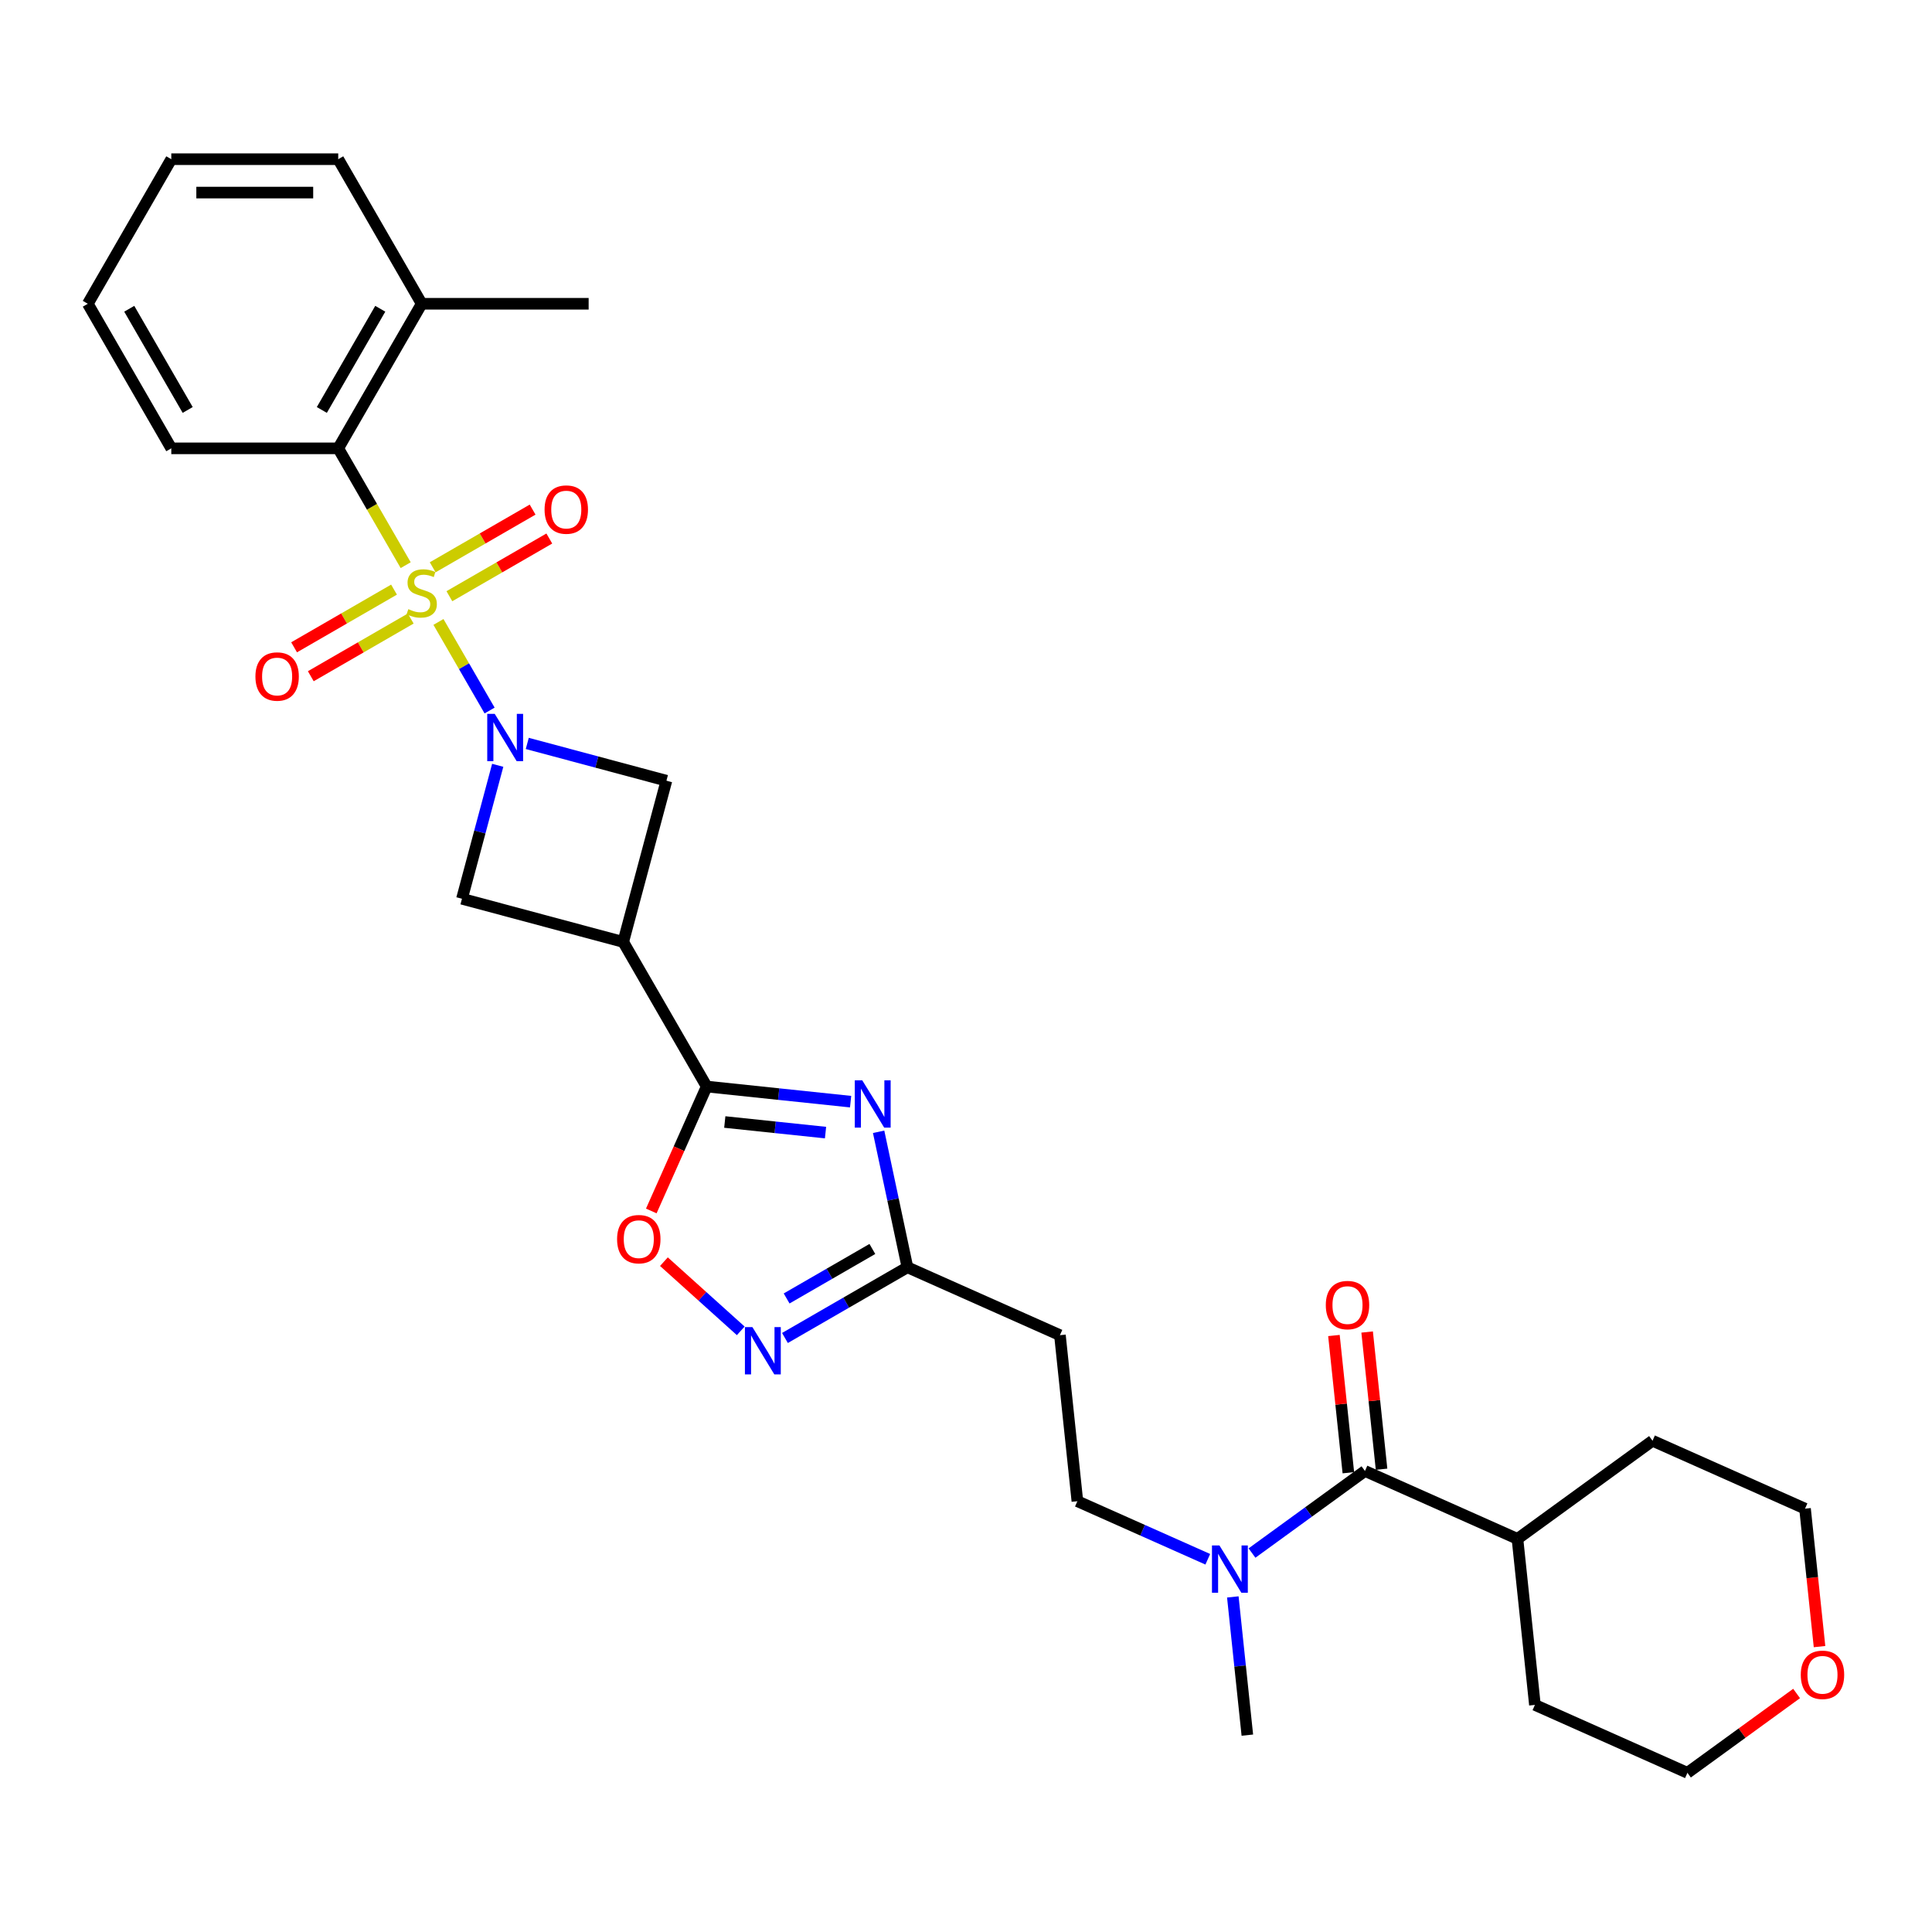 <?xml version='1.0' encoding='iso-8859-1'?>
<svg version='1.1' baseProfile='full'
              xmlns='http://www.w3.org/2000/svg'
                      xmlns:rdkit='http://www.rdkit.org/xml'
                      xmlns:xlink='http://www.w3.org/1999/xlink'
                  xml:space='preserve'
width='1000px' height='1000px' viewBox='0 0 1000 1000'>
<!-- END OF HEADER -->
<rect style='opacity:1.0;fill:#FFFFFF;stroke:none' width='1000' height='1000' x='0' y='0'> </rect>
<path class='bond-0' d='M 226.943,321.911 L 240.179,344.838' style='fill:none;fill-rule:evenodd;stroke:#CCCC00;stroke-width:6px;stroke-linecap:butt;stroke-linejoin:miter;stroke-opacity:1' />
<path class='bond-0' d='M 240.179,344.838 L 253.415,367.764' style='fill:none;fill-rule:evenodd;stroke:#0000FF;stroke-width:6px;stroke-linecap:butt;stroke-linejoin:miter;stroke-opacity:1' />
<path class='bond-6' d='M 209.981,292.532 L 192.524,262.297' style='fill:none;fill-rule:evenodd;stroke:#CCCC00;stroke-width:6px;stroke-linecap:butt;stroke-linejoin:miter;stroke-opacity:1' />
<path class='bond-6' d='M 192.524,262.297 L 175.068,232.061' style='fill:none;fill-rule:evenodd;stroke:#000000;stroke-width:6px;stroke-linecap:butt;stroke-linejoin:miter;stroke-opacity:1' />
<path class='bond-11' d='M 203.946,305.187 L 178.085,320.118' style='fill:none;fill-rule:evenodd;stroke:#CCCC00;stroke-width:6px;stroke-linecap:butt;stroke-linejoin:miter;stroke-opacity:1' />
<path class='bond-11' d='M 178.085,320.118 L 152.224,335.049' style='fill:none;fill-rule:evenodd;stroke:#FF0000;stroke-width:6px;stroke-linecap:butt;stroke-linejoin:miter;stroke-opacity:1' />
<path class='bond-11' d='M 212.586,320.154 L 186.726,335.085' style='fill:none;fill-rule:evenodd;stroke:#CCCC00;stroke-width:6px;stroke-linecap:butt;stroke-linejoin:miter;stroke-opacity:1' />
<path class='bond-11' d='M 186.726,335.085 L 160.865,350.015' style='fill:none;fill-rule:evenodd;stroke:#FF0000;stroke-width:6px;stroke-linecap:butt;stroke-linejoin:miter;stroke-opacity:1' />
<path class='bond-12' d='M 232.599,308.6 L 258.46,293.669' style='fill:none;fill-rule:evenodd;stroke:#CCCC00;stroke-width:6px;stroke-linecap:butt;stroke-linejoin:miter;stroke-opacity:1' />
<path class='bond-12' d='M 258.46,293.669 L 284.32,278.738' style='fill:none;fill-rule:evenodd;stroke:#FF0000;stroke-width:6px;stroke-linecap:butt;stroke-linejoin:miter;stroke-opacity:1' />
<path class='bond-12' d='M 223.958,293.633 L 249.819,278.703' style='fill:none;fill-rule:evenodd;stroke:#CCCC00;stroke-width:6px;stroke-linecap:butt;stroke-linejoin:miter;stroke-opacity:1' />
<path class='bond-12' d='M 249.819,278.703 L 275.679,263.772' style='fill:none;fill-rule:evenodd;stroke:#FF0000;stroke-width:6px;stroke-linecap:butt;stroke-linejoin:miter;stroke-opacity:1' />
<path class='bond-8' d='M 257.619,396.121 L 248.366,430.656' style='fill:none;fill-rule:evenodd;stroke:#0000FF;stroke-width:6px;stroke-linecap:butt;stroke-linejoin:miter;stroke-opacity:1' />
<path class='bond-8' d='M 248.366,430.656 L 239.112,465.19' style='fill:none;fill-rule:evenodd;stroke:#000000;stroke-width:6px;stroke-linecap:butt;stroke-linejoin:miter;stroke-opacity:1' />
<path class='bond-9' d='M 272.917,384.791 L 308.929,394.441' style='fill:none;fill-rule:evenodd;stroke:#0000FF;stroke-width:6px;stroke-linecap:butt;stroke-linejoin:miter;stroke-opacity:1' />
<path class='bond-9' d='M 308.929,394.441 L 344.941,404.09' style='fill:none;fill-rule:evenodd;stroke:#000000;stroke-width:6px;stroke-linecap:butt;stroke-linejoin:miter;stroke-opacity:1' />
<path class='bond-1' d='M 440.276,570.216 L 403.029,566.302' style='fill:none;fill-rule:evenodd;stroke:#0000FF;stroke-width:6px;stroke-linecap:butt;stroke-linejoin:miter;stroke-opacity:1' />
<path class='bond-1' d='M 403.029,566.302 L 365.781,562.387' style='fill:none;fill-rule:evenodd;stroke:#000000;stroke-width:6px;stroke-linecap:butt;stroke-linejoin:miter;stroke-opacity:1' />
<path class='bond-1' d='M 427.295,586.229 L 401.222,583.489' style='fill:none;fill-rule:evenodd;stroke:#0000FF;stroke-width:6px;stroke-linecap:butt;stroke-linejoin:miter;stroke-opacity:1' />
<path class='bond-1' d='M 401.222,583.489 L 375.149,580.748' style='fill:none;fill-rule:evenodd;stroke:#000000;stroke-width:6px;stroke-linecap:butt;stroke-linejoin:miter;stroke-opacity:1' />
<path class='bond-5' d='M 454.777,585.815 L 462.229,620.877' style='fill:none;fill-rule:evenodd;stroke:#0000FF;stroke-width:6px;stroke-linecap:butt;stroke-linejoin:miter;stroke-opacity:1' />
<path class='bond-5' d='M 462.229,620.877 L 469.682,655.94' style='fill:none;fill-rule:evenodd;stroke:#000000;stroke-width:6px;stroke-linecap:butt;stroke-linejoin:miter;stroke-opacity:1' />
<path class='bond-2' d='M 365.781,562.387 L 322.577,487.555' style='fill:none;fill-rule:evenodd;stroke:#000000;stroke-width:6px;stroke-linecap:butt;stroke-linejoin:miter;stroke-opacity:1' />
<path class='bond-7' d='M 365.781,562.387 L 351.444,594.589' style='fill:none;fill-rule:evenodd;stroke:#000000;stroke-width:6px;stroke-linecap:butt;stroke-linejoin:miter;stroke-opacity:1' />
<path class='bond-7' d='M 351.444,594.589 L 337.107,626.791' style='fill:none;fill-rule:evenodd;stroke:#FF0000;stroke-width:6px;stroke-linecap:butt;stroke-linejoin:miter;stroke-opacity:1' />
<path class='bond-3' d='M 322.577,487.555 L 344.941,404.09' style='fill:none;fill-rule:evenodd;stroke:#000000;stroke-width:6px;stroke-linecap:butt;stroke-linejoin:miter;stroke-opacity:1' />
<path class='bond-30' d='M 322.577,487.555 L 239.112,465.19' style='fill:none;fill-rule:evenodd;stroke:#000000;stroke-width:6px;stroke-linecap:butt;stroke-linejoin:miter;stroke-opacity:1' />
<path class='bond-4' d='M 383.409,688.843 L 363.527,670.94' style='fill:none;fill-rule:evenodd;stroke:#0000FF;stroke-width:6px;stroke-linecap:butt;stroke-linejoin:miter;stroke-opacity:1' />
<path class='bond-4' d='M 363.527,670.94 L 343.644,653.038' style='fill:none;fill-rule:evenodd;stroke:#FF0000;stroke-width:6px;stroke-linecap:butt;stroke-linejoin:miter;stroke-opacity:1' />
<path class='bond-32' d='M 406.29,692.539 L 437.986,674.239' style='fill:none;fill-rule:evenodd;stroke:#0000FF;stroke-width:6px;stroke-linecap:butt;stroke-linejoin:miter;stroke-opacity:1' />
<path class='bond-32' d='M 437.986,674.239 L 469.682,655.94' style='fill:none;fill-rule:evenodd;stroke:#000000;stroke-width:6px;stroke-linecap:butt;stroke-linejoin:miter;stroke-opacity:1' />
<path class='bond-32' d='M 407.158,672.082 L 429.345,659.273' style='fill:none;fill-rule:evenodd;stroke:#0000FF;stroke-width:6px;stroke-linecap:butt;stroke-linejoin:miter;stroke-opacity:1' />
<path class='bond-32' d='M 429.345,659.273 L 451.532,646.463' style='fill:none;fill-rule:evenodd;stroke:#000000;stroke-width:6px;stroke-linecap:butt;stroke-linejoin:miter;stroke-opacity:1' />
<path class='bond-13' d='M 469.682,655.94 L 548.62,691.085' style='fill:none;fill-rule:evenodd;stroke:#000000;stroke-width:6px;stroke-linecap:butt;stroke-linejoin:miter;stroke-opacity:1' />
<path class='bond-17' d='M 175.068,232.061 L 218.272,157.229' style='fill:none;fill-rule:evenodd;stroke:#000000;stroke-width:6px;stroke-linecap:butt;stroke-linejoin:miter;stroke-opacity:1' />
<path class='bond-17' d='M 166.582,212.196 L 196.825,159.813' style='fill:none;fill-rule:evenodd;stroke:#000000;stroke-width:6px;stroke-linecap:butt;stroke-linejoin:miter;stroke-opacity:1' />
<path class='bond-20' d='M 175.068,232.061 L 88.659,232.061' style='fill:none;fill-rule:evenodd;stroke:#000000;stroke-width:6px;stroke-linecap:butt;stroke-linejoin:miter;stroke-opacity:1' />
<path class='bond-10' d='M 706.497,761.376 L 677.264,782.615' style='fill:none;fill-rule:evenodd;stroke:#000000;stroke-width:6px;stroke-linecap:butt;stroke-linejoin:miter;stroke-opacity:1' />
<path class='bond-10' d='M 677.264,782.615 L 648.032,803.854' style='fill:none;fill-rule:evenodd;stroke:#0000FF;stroke-width:6px;stroke-linecap:butt;stroke-linejoin:miter;stroke-opacity:1' />
<path class='bond-15' d='M 715.091,760.473 L 711.358,724.963' style='fill:none;fill-rule:evenodd;stroke:#000000;stroke-width:6px;stroke-linecap:butt;stroke-linejoin:miter;stroke-opacity:1' />
<path class='bond-15' d='M 711.358,724.963 L 707.626,689.452' style='fill:none;fill-rule:evenodd;stroke:#FF0000;stroke-width:6px;stroke-linecap:butt;stroke-linejoin:miter;stroke-opacity:1' />
<path class='bond-15' d='M 697.904,762.28 L 694.171,726.769' style='fill:none;fill-rule:evenodd;stroke:#000000;stroke-width:6px;stroke-linecap:butt;stroke-linejoin:miter;stroke-opacity:1' />
<path class='bond-15' d='M 694.171,726.769 L 690.439,691.258' style='fill:none;fill-rule:evenodd;stroke:#FF0000;stroke-width:6px;stroke-linecap:butt;stroke-linejoin:miter;stroke-opacity:1' />
<path class='bond-18' d='M 706.497,761.376 L 785.436,796.522' style='fill:none;fill-rule:evenodd;stroke:#000000;stroke-width:6px;stroke-linecap:butt;stroke-linejoin:miter;stroke-opacity:1' />
<path class='bond-16' d='M 548.62,691.085 L 557.653,777.021' style='fill:none;fill-rule:evenodd;stroke:#000000;stroke-width:6px;stroke-linecap:butt;stroke-linejoin:miter;stroke-opacity:1' />
<path class='bond-14' d='M 625.15,807.073 L 591.402,792.047' style='fill:none;fill-rule:evenodd;stroke:#0000FF;stroke-width:6px;stroke-linecap:butt;stroke-linejoin:miter;stroke-opacity:1' />
<path class='bond-14' d='M 591.402,792.047 L 557.653,777.021' style='fill:none;fill-rule:evenodd;stroke:#000000;stroke-width:6px;stroke-linecap:butt;stroke-linejoin:miter;stroke-opacity:1' />
<path class='bond-21' d='M 638.104,826.562 L 641.864,862.332' style='fill:none;fill-rule:evenodd;stroke:#0000FF;stroke-width:6px;stroke-linecap:butt;stroke-linejoin:miter;stroke-opacity:1' />
<path class='bond-21' d='M 641.864,862.332 L 645.623,898.102' style='fill:none;fill-rule:evenodd;stroke:#000000;stroke-width:6px;stroke-linecap:butt;stroke-linejoin:miter;stroke-opacity:1' />
<path class='bond-24' d='M 218.272,157.229 L 304.681,157.229' style='fill:none;fill-rule:evenodd;stroke:#000000;stroke-width:6px;stroke-linecap:butt;stroke-linejoin:miter;stroke-opacity:1' />
<path class='bond-25' d='M 218.272,157.229 L 175.068,82.397' style='fill:none;fill-rule:evenodd;stroke:#000000;stroke-width:6px;stroke-linecap:butt;stroke-linejoin:miter;stroke-opacity:1' />
<path class='bond-26' d='M 785.436,796.522 L 855.342,745.732' style='fill:none;fill-rule:evenodd;stroke:#000000;stroke-width:6px;stroke-linecap:butt;stroke-linejoin:miter;stroke-opacity:1' />
<path class='bond-27' d='M 785.436,796.522 L 794.468,882.457' style='fill:none;fill-rule:evenodd;stroke:#000000;stroke-width:6px;stroke-linecap:butt;stroke-linejoin:miter;stroke-opacity:1' />
<path class='bond-19' d='M 929.919,876.544 L 901.663,897.074' style='fill:none;fill-rule:evenodd;stroke:#FF0000;stroke-width:6px;stroke-linecap:butt;stroke-linejoin:miter;stroke-opacity:1' />
<path class='bond-19' d='M 901.663,897.074 L 873.406,917.603' style='fill:none;fill-rule:evenodd;stroke:#000000;stroke-width:6px;stroke-linecap:butt;stroke-linejoin:miter;stroke-opacity:1' />
<path class='bond-33' d='M 941.785,852.279 L 938.032,816.579' style='fill:none;fill-rule:evenodd;stroke:#FF0000;stroke-width:6px;stroke-linecap:butt;stroke-linejoin:miter;stroke-opacity:1' />
<path class='bond-33' d='M 938.032,816.579 L 934.28,780.878' style='fill:none;fill-rule:evenodd;stroke:#000000;stroke-width:6px;stroke-linecap:butt;stroke-linejoin:miter;stroke-opacity:1' />
<path class='bond-28' d='M 88.659,232.061 L 45.455,157.229' style='fill:none;fill-rule:evenodd;stroke:#000000;stroke-width:6px;stroke-linecap:butt;stroke-linejoin:miter;stroke-opacity:1' />
<path class='bond-28' d='M 97.145,212.196 L 66.902,159.813' style='fill:none;fill-rule:evenodd;stroke:#000000;stroke-width:6px;stroke-linecap:butt;stroke-linejoin:miter;stroke-opacity:1' />
<path class='bond-22' d='M 934.28,780.878 L 855.342,745.732' style='fill:none;fill-rule:evenodd;stroke:#000000;stroke-width:6px;stroke-linecap:butt;stroke-linejoin:miter;stroke-opacity:1' />
<path class='bond-23' d='M 873.406,917.603 L 794.468,882.457' style='fill:none;fill-rule:evenodd;stroke:#000000;stroke-width:6px;stroke-linecap:butt;stroke-linejoin:miter;stroke-opacity:1' />
<path class='bond-31' d='M 175.068,82.397 L 88.659,82.397' style='fill:none;fill-rule:evenodd;stroke:#000000;stroke-width:6px;stroke-linecap:butt;stroke-linejoin:miter;stroke-opacity:1' />
<path class='bond-31' d='M 162.106,99.679 L 101.62,99.679' style='fill:none;fill-rule:evenodd;stroke:#000000;stroke-width:6px;stroke-linecap:butt;stroke-linejoin:miter;stroke-opacity:1' />
<path class='bond-29' d='M 45.455,157.229 L 88.659,82.397' style='fill:none;fill-rule:evenodd;stroke:#000000;stroke-width:6px;stroke-linecap:butt;stroke-linejoin:miter;stroke-opacity:1' />
<path  class='atom-0' d='M 211.359 315.293
Q 211.636 315.396, 212.777 315.88
Q 213.917 316.364, 215.161 316.675
Q 216.44 316.952, 217.685 316.952
Q 220 316.952, 221.348 315.846
Q 222.696 314.705, 222.696 312.735
Q 222.696 311.387, 222.005 310.557
Q 221.348 309.728, 220.311 309.278
Q 219.275 308.829, 217.546 308.311
Q 215.369 307.654, 214.055 307.032
Q 212.777 306.41, 211.843 305.096
Q 210.945 303.783, 210.945 301.571
Q 210.945 298.495, 213.019 296.594
Q 215.127 294.693, 219.275 294.693
Q 222.109 294.693, 225.323 296.041
L 224.528 298.702
Q 221.59 297.492, 219.378 297.492
Q 216.993 297.492, 215.68 298.495
Q 214.366 299.462, 214.401 301.156
Q 214.401 302.469, 215.058 303.264
Q 215.749 304.059, 216.717 304.509
Q 217.719 304.958, 219.378 305.476
Q 221.59 306.168, 222.904 306.859
Q 224.217 307.55, 225.15 308.967
Q 226.118 310.35, 226.118 312.735
Q 226.118 316.122, 223.837 317.954
Q 221.59 319.751, 217.823 319.751
Q 215.645 319.751, 213.986 319.267
Q 212.362 318.818, 210.426 318.023
L 211.359 315.293
' fill='#CCCC00'/>
<path  class='atom-1' d='M 256.067 369.49
L 264.086 382.452
Q 264.881 383.73, 266.16 386.046
Q 267.439 388.362, 267.508 388.5
L 267.508 369.49
L 270.757 369.49
L 270.757 393.961
L 267.404 393.961
L 258.798 379.79
Q 257.796 378.131, 256.724 376.23
Q 255.687 374.329, 255.376 373.742
L 255.376 393.961
L 252.196 393.961
L 252.196 369.49
L 256.067 369.49
' fill='#0000FF'/>
<path  class='atom-2' d='M 446.307 559.183
L 454.326 572.145
Q 455.121 573.424, 456.4 575.739
Q 457.679 578.055, 457.748 578.193
L 457.748 559.183
L 460.997 559.183
L 460.997 583.654
L 457.644 583.654
L 449.038 569.483
Q 448.036 567.824, 446.964 565.923
Q 445.927 564.022, 445.616 563.435
L 445.616 583.654
L 442.436 583.654
L 442.436 559.183
L 446.307 559.183
' fill='#0000FF'/>
<path  class='atom-5' d='M 389.441 686.908
L 397.459 699.87
Q 398.254 701.149, 399.533 703.464
Q 400.812 705.78, 400.881 705.918
L 400.881 686.908
L 404.13 686.908
L 404.13 711.379
L 400.777 711.379
L 392.171 697.208
Q 391.169 695.549, 390.097 693.648
Q 389.06 691.747, 388.749 691.16
L 388.749 711.379
L 385.57 711.379
L 385.57 686.908
L 389.441 686.908
' fill='#0000FF'/>
<path  class='atom-8' d='M 319.402 641.394
Q 319.402 635.518, 322.306 632.235
Q 325.209 628.951, 330.636 628.951
Q 336.062 628.951, 338.965 632.235
Q 341.869 635.518, 341.869 641.394
Q 341.869 647.339, 338.931 650.726
Q 335.993 654.079, 330.636 654.079
Q 325.244 654.079, 322.306 650.726
Q 319.402 647.374, 319.402 641.394
M 330.636 651.314
Q 334.368 651.314, 336.373 648.825
Q 338.412 646.302, 338.412 641.394
Q 338.412 636.59, 336.373 634.17
Q 334.368 631.716, 330.636 631.716
Q 326.903 631.716, 324.863 634.136
Q 322.859 636.555, 322.859 641.394
Q 322.859 646.337, 324.863 648.825
Q 326.903 651.314, 330.636 651.314
' fill='#FF0000'/>
<path  class='atom-12' d='M 132.207 350.167
Q 132.207 344.291, 135.11 341.008
Q 138.013 337.724, 143.44 337.724
Q 148.866 337.724, 151.77 341.008
Q 154.673 344.291, 154.673 350.167
Q 154.673 356.112, 151.735 359.499
Q 148.797 362.852, 143.44 362.852
Q 138.048 362.852, 135.11 359.499
Q 132.207 356.147, 132.207 350.167
M 143.44 360.087
Q 147.173 360.087, 149.177 357.598
Q 151.217 355.075, 151.217 350.167
Q 151.217 345.363, 149.177 342.943
Q 147.173 340.489, 143.44 340.489
Q 139.707 340.489, 137.668 342.909
Q 135.663 345.328, 135.663 350.167
Q 135.663 355.11, 137.668 357.598
Q 139.707 360.087, 143.44 360.087
' fill='#FF0000'/>
<path  class='atom-13' d='M 281.871 263.758
Q 281.871 257.882, 284.775 254.599
Q 287.678 251.315, 293.104 251.315
Q 298.531 251.315, 301.434 254.599
Q 304.338 257.882, 304.338 263.758
Q 304.338 269.703, 301.4 273.09
Q 298.462 276.443, 293.104 276.443
Q 287.712 276.443, 284.775 273.09
Q 281.871 269.738, 281.871 263.758
M 293.104 273.678
Q 296.837 273.678, 298.842 271.189
Q 300.881 268.666, 300.881 263.758
Q 300.881 258.954, 298.842 256.535
Q 296.837 254.081, 293.104 254.081
Q 289.372 254.081, 287.332 256.5
Q 285.328 258.919, 285.328 263.758
Q 285.328 268.701, 287.332 271.189
Q 289.372 273.678, 293.104 273.678
' fill='#FF0000'/>
<path  class='atom-15' d='M 631.182 799.931
L 639.201 812.892
Q 639.996 814.171, 641.274 816.487
Q 642.553 818.802, 642.622 818.941
L 642.622 799.931
L 645.871 799.931
L 645.871 824.402
L 642.519 824.402
L 633.912 810.231
Q 632.91 808.572, 631.839 806.671
Q 630.802 804.77, 630.491 804.182
L 630.491 824.402
L 627.311 824.402
L 627.311 799.931
L 631.182 799.931
' fill='#0000FF'/>
<path  class='atom-16' d='M 686.232 675.51
Q 686.232 669.634, 689.135 666.351
Q 692.039 663.067, 697.465 663.067
Q 702.891 663.067, 705.795 666.351
Q 708.698 669.634, 708.698 675.51
Q 708.698 681.455, 705.76 684.842
Q 702.822 688.195, 697.465 688.195
Q 692.073 688.195, 689.135 684.842
Q 686.232 681.49, 686.232 675.51
M 697.465 685.43
Q 701.198 685.43, 703.203 682.941
Q 705.242 680.418, 705.242 675.51
Q 705.242 670.706, 703.203 668.286
Q 701.198 665.832, 697.465 665.832
Q 693.732 665.832, 691.693 668.252
Q 689.688 670.671, 689.688 675.51
Q 689.688 680.453, 691.693 682.941
Q 693.732 685.43, 697.465 685.43
' fill='#FF0000'/>
<path  class='atom-20' d='M 932.079 866.882
Q 932.079 861.007, 934.983 857.723
Q 937.886 854.44, 943.312 854.44
Q 948.739 854.44, 951.642 857.723
Q 954.545 861.007, 954.545 866.882
Q 954.545 872.827, 951.608 876.215
Q 948.67 879.567, 943.312 879.567
Q 937.92 879.567, 934.983 876.215
Q 932.079 872.862, 932.079 866.882
M 943.312 876.802
Q 947.045 876.802, 949.05 874.314
Q 951.089 871.79, 951.089 866.882
Q 951.089 862.078, 949.05 859.659
Q 947.045 857.205, 943.312 857.205
Q 939.579 857.205, 937.54 859.624
Q 935.536 862.044, 935.536 866.882
Q 935.536 871.825, 937.54 874.314
Q 939.579 876.802, 943.312 876.802
' fill='#FF0000'/>
</svg>
